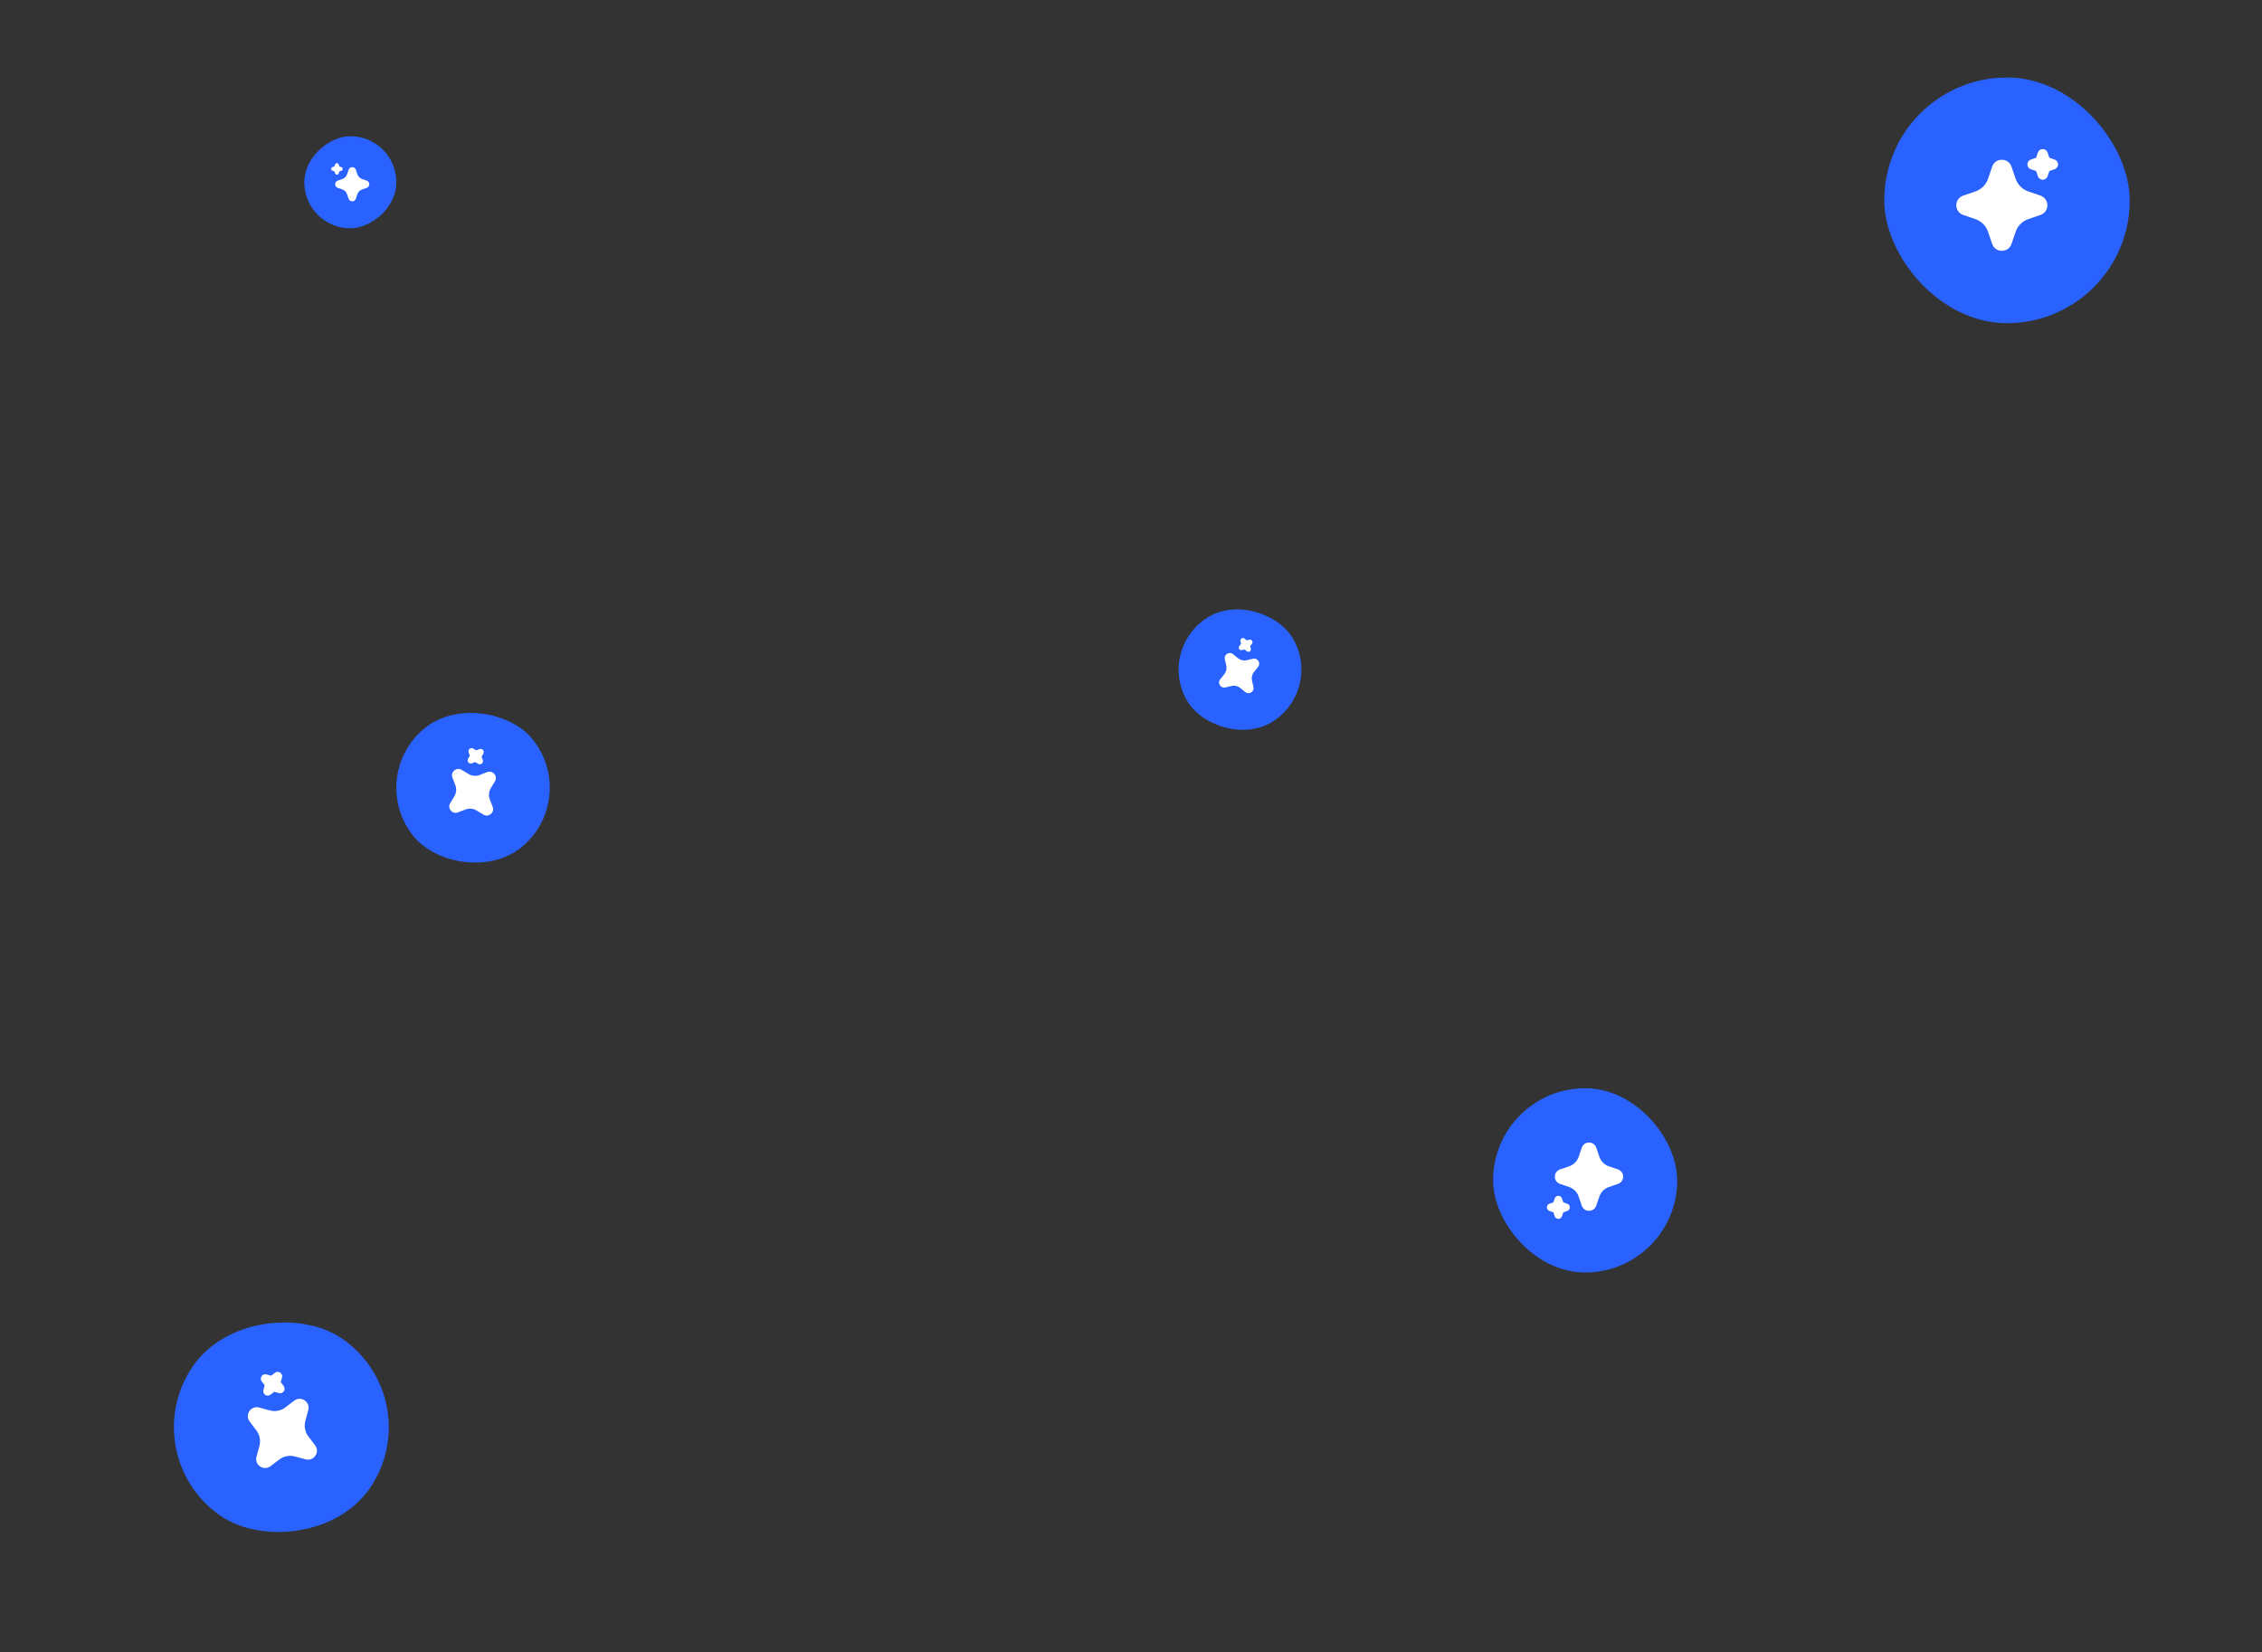 <svg width="590" height="431" viewBox="0 0 590 431" fill="none" xmlns="http://www.w3.org/2000/svg">
<rect x="0" y="0" width="590" height="431" fill="#333333" stroke="none"/>
<g clip-path="url(#clip0_282_770)">
<rect width="56.058" height="56.034" rx="28.017" transform="matrix(0.559 -0.829 0.829 0.56 34.492 379.852)" fill="#2962FF"/>
<g clip-path="url(#clip1_282_770)">
<path d="M65.118 370.821C63.816 369.1 65.34 366.726 67.392 367.113L67.586 367.16L70.393 367.92C71.037 368.094 71.711 368.129 72.369 368.02C73.027 367.912 73.654 367.664 74.208 367.292L74.427 367.135L76.745 365.378C78.463 364.075 80.836 365.602 80.45 367.655L80.404 367.849L79.646 370.66C79.472 371.304 79.438 371.979 79.546 372.638C79.655 373.297 79.903 373.925 80.274 374.48L80.43 374.699L82.188 377.021C83.49 378.743 81.965 381.117 79.915 380.729L79.72 380.685L76.913 379.923C76.269 379.749 75.596 379.714 74.937 379.822C74.279 379.931 73.652 380.179 73.098 380.551L72.879 380.707L70.561 382.464C68.842 383.768 66.47 382.24 66.857 380.187L66.901 379.992L67.66 377.182C67.834 376.537 67.868 375.863 67.759 375.204C67.651 374.545 67.403 373.917 67.031 373.363L66.875 373.143L65.118 370.821ZM68.232 358.997C68.354 358.816 68.524 358.673 68.724 358.584C68.923 358.495 69.143 358.464 69.359 358.494L69.503 358.524L70.723 358.855L71.731 358.09C71.915 357.95 72.136 357.868 72.366 357.854C72.597 357.84 72.826 357.895 73.025 358.012C73.225 358.129 73.385 358.302 73.486 358.51C73.587 358.718 73.623 358.952 73.592 359.18L73.561 359.326L73.231 360.547L73.996 361.557C74.135 361.741 74.217 361.962 74.231 362.193C74.245 362.424 74.19 362.653 74.073 362.853C73.957 363.052 73.783 363.212 73.576 363.313C73.368 363.414 73.135 363.45 72.906 363.418L72.762 363.388L71.542 363.057L70.534 363.822C70.35 363.962 70.129 364.044 69.899 364.058C69.668 364.072 69.439 364.017 69.24 363.9C69.04 363.783 68.88 363.61 68.779 363.402C68.678 363.194 68.642 362.961 68.673 362.732L68.704 362.586L69.034 361.365L68.269 360.355C68.122 360.161 68.04 359.926 68.033 359.682C68.026 359.439 68.096 359.199 68.232 358.997Z" fill="white"/>
</g>
</g>
<rect x="437.463" y="331.941" width="48.012" height="48.067" rx="24.006" transform="rotate(-180 437.463 331.941)" fill="#2962FF"/>
<path d="M416.357 314.494C415.759 316.244 413.341 316.297 412.632 314.653L412.572 314.493L411.765 312.133C411.58 311.592 411.281 311.096 410.888 310.68C410.496 310.264 410.018 309.938 409.489 309.722L409.272 309.641L406.912 308.835C405.162 308.237 405.109 305.819 406.752 305.11L406.912 305.05L409.272 304.243C409.813 304.058 410.309 303.759 410.725 303.367C411.141 302.974 411.468 302.497 411.684 301.967L411.765 301.751L412.571 299.39C413.169 297.64 415.587 297.587 416.295 299.23L416.357 299.39L417.163 301.75C417.348 302.291 417.646 302.787 418.039 303.203C418.432 303.619 418.909 303.946 419.439 304.162L419.655 304.243L422.015 305.049C423.766 305.647 423.819 308.065 422.175 308.773L422.015 308.835L419.655 309.641C419.114 309.826 418.618 310.125 418.202 310.517C417.786 310.91 417.46 311.387 417.244 311.917L417.163 312.133L416.357 314.494ZM406.464 317.942C406.277 317.942 406.093 317.889 405.935 317.79C405.776 317.691 405.648 317.55 405.566 317.382L405.518 317.265L405.168 316.239L404.141 315.889C403.953 315.825 403.789 315.707 403.669 315.55C403.548 315.393 403.477 315.203 403.464 315.006C403.452 314.808 403.498 314.611 403.598 314.44C403.697 314.269 403.845 314.131 404.023 314.044L404.141 313.996L405.167 313.646L405.517 312.619C405.581 312.431 405.699 312.267 405.856 312.147C406.013 312.026 406.203 311.956 406.4 311.943C406.598 311.931 406.795 311.977 406.966 312.076C407.137 312.176 407.275 312.324 407.362 312.502L407.41 312.619L407.76 313.645L408.787 313.995C408.974 314.058 409.139 314.176 409.259 314.334C409.379 314.491 409.45 314.68 409.463 314.878C409.476 315.075 409.429 315.272 409.33 315.444C409.231 315.615 409.083 315.753 408.905 315.84L408.787 315.888L407.761 316.238L407.411 317.265C407.343 317.462 407.216 317.634 407.046 317.755C406.876 317.877 406.673 317.942 406.464 317.942Z" fill="white"/>
<rect x="491.477" y="20.216" width="64.016" height="64.09" rx="32.008" fill="#2962FF"/>
<path d="M519.619 43.48C520.417 41.146 523.641 41.075 524.586 43.267L524.666 43.481L525.742 46.627C525.989 47.349 526.387 48.01 526.911 48.564C527.434 49.119 528.07 49.554 528.777 49.842L529.066 49.95L532.213 51.025C534.546 51.822 534.617 55.046 532.426 55.992L532.213 56.072L529.066 57.148C528.344 57.394 527.684 57.792 527.129 58.316C526.574 58.839 526.138 59.476 525.85 60.182L525.742 60.47L524.667 63.618C523.87 65.951 520.646 66.022 519.702 63.831L519.619 63.618L518.545 60.471C518.298 59.75 517.9 59.089 517.376 58.534C516.853 57.979 516.216 57.543 515.51 57.255L515.222 57.148L512.075 56.073C509.741 55.276 509.67 52.051 511.862 51.108L512.075 51.025L515.222 49.95C515.944 49.704 516.604 49.305 517.159 48.782C517.713 48.258 518.149 47.622 518.437 46.916L518.545 46.627L519.619 43.48ZM532.81 38.882C533.059 38.882 533.304 38.952 533.516 39.084C533.727 39.216 533.898 39.405 534.007 39.629L534.071 39.785L534.538 41.153L535.907 41.62C536.157 41.705 536.376 41.862 536.537 42.071C536.698 42.281 536.792 42.533 536.809 42.797C536.826 43.06 536.764 43.323 536.632 43.551C536.499 43.78 536.302 43.964 536.065 44.08L535.907 44.144L534.539 44.61L534.073 45.98C533.988 46.229 533.83 46.449 533.621 46.609C533.411 46.769 533.158 46.864 532.895 46.88C532.631 46.897 532.369 46.835 532.141 46.703C531.912 46.57 531.729 46.373 531.613 46.136L531.549 45.98L531.082 44.611L529.713 44.145C529.463 44.06 529.244 43.903 529.083 43.693C528.923 43.483 528.828 43.231 528.811 42.968C528.794 42.704 528.856 42.441 528.988 42.213C529.121 41.985 529.318 41.801 529.555 41.685L529.713 41.621L531.081 41.154L531.547 39.785C531.637 39.521 531.807 39.293 532.034 39.131C532.26 38.969 532.532 38.882 532.81 38.882Z" fill="white"/>
<g clip-path="url(#clip2_282_770)">
<rect width="40.029" height="40.037" rx="20.015" transform="matrix(0.766 -0.643 0.642 0.766 95.203 203.024)" fill="#2962FF"/>
<g clip-path="url(#clip3_282_770)">
<path d="M118.01 202.854C117.454 201.416 118.969 200.086 120.301 200.756L120.425 200.826L122.203 201.9C122.611 202.147 123.067 202.303 123.54 202.358C124.013 202.413 124.493 202.366 124.946 202.22L125.128 202.156L127.065 201.405C128.502 200.849 129.83 202.365 129.161 203.699L129.091 203.823L128.018 205.603C127.771 206.012 127.615 206.468 127.559 206.942C127.504 207.416 127.551 207.896 127.697 208.35L127.761 208.531L128.51 210.471C129.066 211.909 127.551 213.239 126.22 212.569L126.095 212.5L124.317 211.425C123.909 211.178 123.453 211.022 122.98 210.967C122.507 210.912 122.027 210.959 121.574 211.105L121.392 211.169L119.455 211.919C118.018 212.476 116.69 210.96 117.36 209.626L117.429 209.501L118.503 207.721C118.749 207.313 118.905 206.857 118.961 206.383C119.016 205.909 118.969 205.429 118.823 204.975L118.759 204.794L118.01 202.854ZM122.476 195.349C122.596 195.249 122.741 195.184 122.895 195.162C123.049 195.14 123.207 195.162 123.349 195.225L123.442 195.274L124.215 195.742L125.057 195.415C125.211 195.355 125.379 195.342 125.54 195.378C125.701 195.414 125.848 195.497 125.962 195.616C126.075 195.736 126.151 195.886 126.18 196.049C126.208 196.212 126.187 196.379 126.12 196.53L126.071 196.624L125.603 197.397L125.93 198.241C125.989 198.395 126.002 198.563 125.966 198.724C125.93 198.885 125.847 199.032 125.728 199.146C125.609 199.26 125.458 199.336 125.296 199.364C125.133 199.392 124.966 199.372 124.815 199.305L124.722 199.256L123.949 198.788L123.107 199.115C122.953 199.175 122.785 199.188 122.624 199.152C122.463 199.116 122.316 199.033 122.203 198.913C122.089 198.794 122.013 198.643 121.985 198.481C121.956 198.318 121.977 198.151 122.044 198L122.093 197.906L122.561 197.132L122.234 196.289C122.172 196.127 122.161 195.949 122.205 195.78C122.248 195.612 122.343 195.461 122.476 195.349Z" fill="white"/>
</g>
</g>
<rect width="32.018" height="32.034" rx="16.009" transform="matrix(0.848 -0.53 0.529 0.848 301.383 169.577)" fill="#2962FF"/>
<g clip-path="url(#clip4_282_770)">
<path d="M319.47 171.982C319.19 170.78 320.538 169.896 321.519 170.575L321.609 170.644L322.899 171.693C323.194 171.934 323.538 172.108 323.907 172.205C324.275 172.301 324.661 172.317 325.036 172.252L325.187 172.221L326.806 171.843C328.006 171.562 328.889 172.911 328.211 173.893L328.142 173.983L327.093 175.274C326.852 175.57 326.677 175.914 326.581 176.283C326.484 176.652 326.468 177.038 326.533 177.414L326.563 177.565L326.941 179.185C327.221 180.386 325.873 181.271 324.893 180.592L324.801 180.524L323.513 179.474C323.217 179.233 322.874 179.059 322.505 178.962C322.136 178.866 321.751 178.849 321.375 178.915L321.224 178.945L319.606 179.324C318.405 179.605 317.522 178.256 318.201 177.274L318.27 177.183L319.319 175.892C319.56 175.596 319.734 175.252 319.831 174.883C319.927 174.514 319.943 174.129 319.878 173.753L319.848 173.602L319.47 171.982ZM323.844 166.534C323.95 166.468 324.072 166.432 324.197 166.432C324.321 166.432 324.444 166.467 324.549 166.533L324.618 166.582L325.178 167.039L325.882 166.873C326.01 166.843 326.145 166.852 326.268 166.898C326.392 166.944 326.499 167.026 326.576 167.134C326.653 167.241 326.696 167.369 326.7 167.501C326.704 167.633 326.67 167.763 326.6 167.875L326.55 167.944L326.094 168.505L326.258 169.209C326.288 169.338 326.28 169.472 326.233 169.596C326.187 169.72 326.105 169.827 325.998 169.904C325.89 169.981 325.763 170.024 325.631 170.028C325.499 170.033 325.369 169.998 325.257 169.928L325.188 169.879L324.628 169.422L323.924 169.587C323.796 169.618 323.662 169.609 323.538 169.563C323.414 169.516 323.307 169.434 323.231 169.327C323.154 169.22 323.11 169.092 323.106 168.96C323.102 168.828 323.137 168.698 323.207 168.586L323.256 168.517L323.713 167.956L323.548 167.251C323.516 167.116 323.528 166.974 323.581 166.845C323.634 166.716 323.726 166.607 323.844 166.534Z" fill="white"/>
</g>
<rect x="79.375" y="59.56" width="24.034" height="24.006" rx="12.003" transform="rotate(-90 79.375 59.56)" fill="#2962FF"/>
<path d="M88.098 49.008C87.223 48.709 87.197 47.5 88.019 47.145L88.099 47.115L89.278 46.712C89.549 46.619 89.797 46.47 90.005 46.273C90.213 46.077 90.376 45.839 90.484 45.574L90.525 45.465L90.927 44.285C91.227 43.41 92.436 43.384 92.79 44.205L92.82 44.285L93.224 45.465C93.316 45.736 93.465 45.984 93.662 46.192C93.858 46.4 94.097 46.563 94.362 46.671L94.469 46.712L95.65 47.115C96.525 47.414 96.552 48.623 95.73 48.977L95.65 49.008L94.47 49.411C94.199 49.503 93.952 49.653 93.743 49.849C93.535 50.045 93.372 50.284 93.264 50.549L93.224 50.657L92.82 51.837C92.522 52.712 91.312 52.739 90.959 51.917L90.927 51.837L90.525 50.657C90.432 50.386 90.283 50.139 90.086 49.931C89.89 49.723 89.651 49.559 89.386 49.451L89.278 49.411L88.098 49.008ZM86.374 44.061C86.374 43.968 86.4 43.876 86.45 43.797C86.499 43.717 86.57 43.653 86.654 43.612L86.713 43.588L87.225 43.413L87.4 42.9C87.432 42.806 87.491 42.724 87.57 42.664C87.648 42.603 87.743 42.568 87.842 42.562C87.941 42.555 88.039 42.578 88.125 42.628C88.21 42.678 88.279 42.752 88.323 42.841L88.347 42.9L88.522 43.413L89.035 43.588C89.129 43.62 89.211 43.679 89.272 43.757C89.332 43.836 89.367 43.931 89.373 44.029C89.38 44.128 89.356 44.227 89.307 44.312C89.257 44.398 89.183 44.467 89.094 44.51L89.035 44.534L88.522 44.709L88.347 45.223C88.316 45.316 88.257 45.399 88.178 45.459C88.1 45.519 88.005 45.554 87.906 45.561C87.807 45.567 87.709 45.544 87.623 45.494C87.537 45.445 87.469 45.371 87.425 45.282L87.401 45.223L87.226 44.71L86.713 44.535C86.614 44.501 86.528 44.437 86.467 44.352C86.407 44.267 86.374 44.166 86.374 44.061Z" fill="white"/>
<defs>
<clipPath id="clip0_282_770">
<rect width="56.058" height="56.034" rx="28.017" transform="matrix(0.559 -0.829 0.829 0.56 34.492 379.852)" fill="white"/>
</clipPath>
<clipPath id="clip1_282_770">
<rect width="28" height="28" fill="white" transform="matrix(0.559 -0.829 0.829 0.56 53.915 376.076)"/>
</clipPath>
<clipPath id="clip2_282_770">
<rect width="40.029" height="40.037" rx="20.015" transform="matrix(0.766 -0.643 0.642 0.766 95.203 203.024)" fill="white"/>
</clipPath>
<clipPath id="clip3_282_770">
<rect width="20" height="20" fill="white" transform="matrix(0.766 -0.643 0.642 0.766 109.284 204.256)"/>
</clipPath>
<clipPath id="clip4_282_770">
<rect width="16" height="16" fill="white" transform="matrix(0.848 -0.53 0.529 0.848 312.401 172.12)"/>
</clipPath>
</defs>
</svg>
